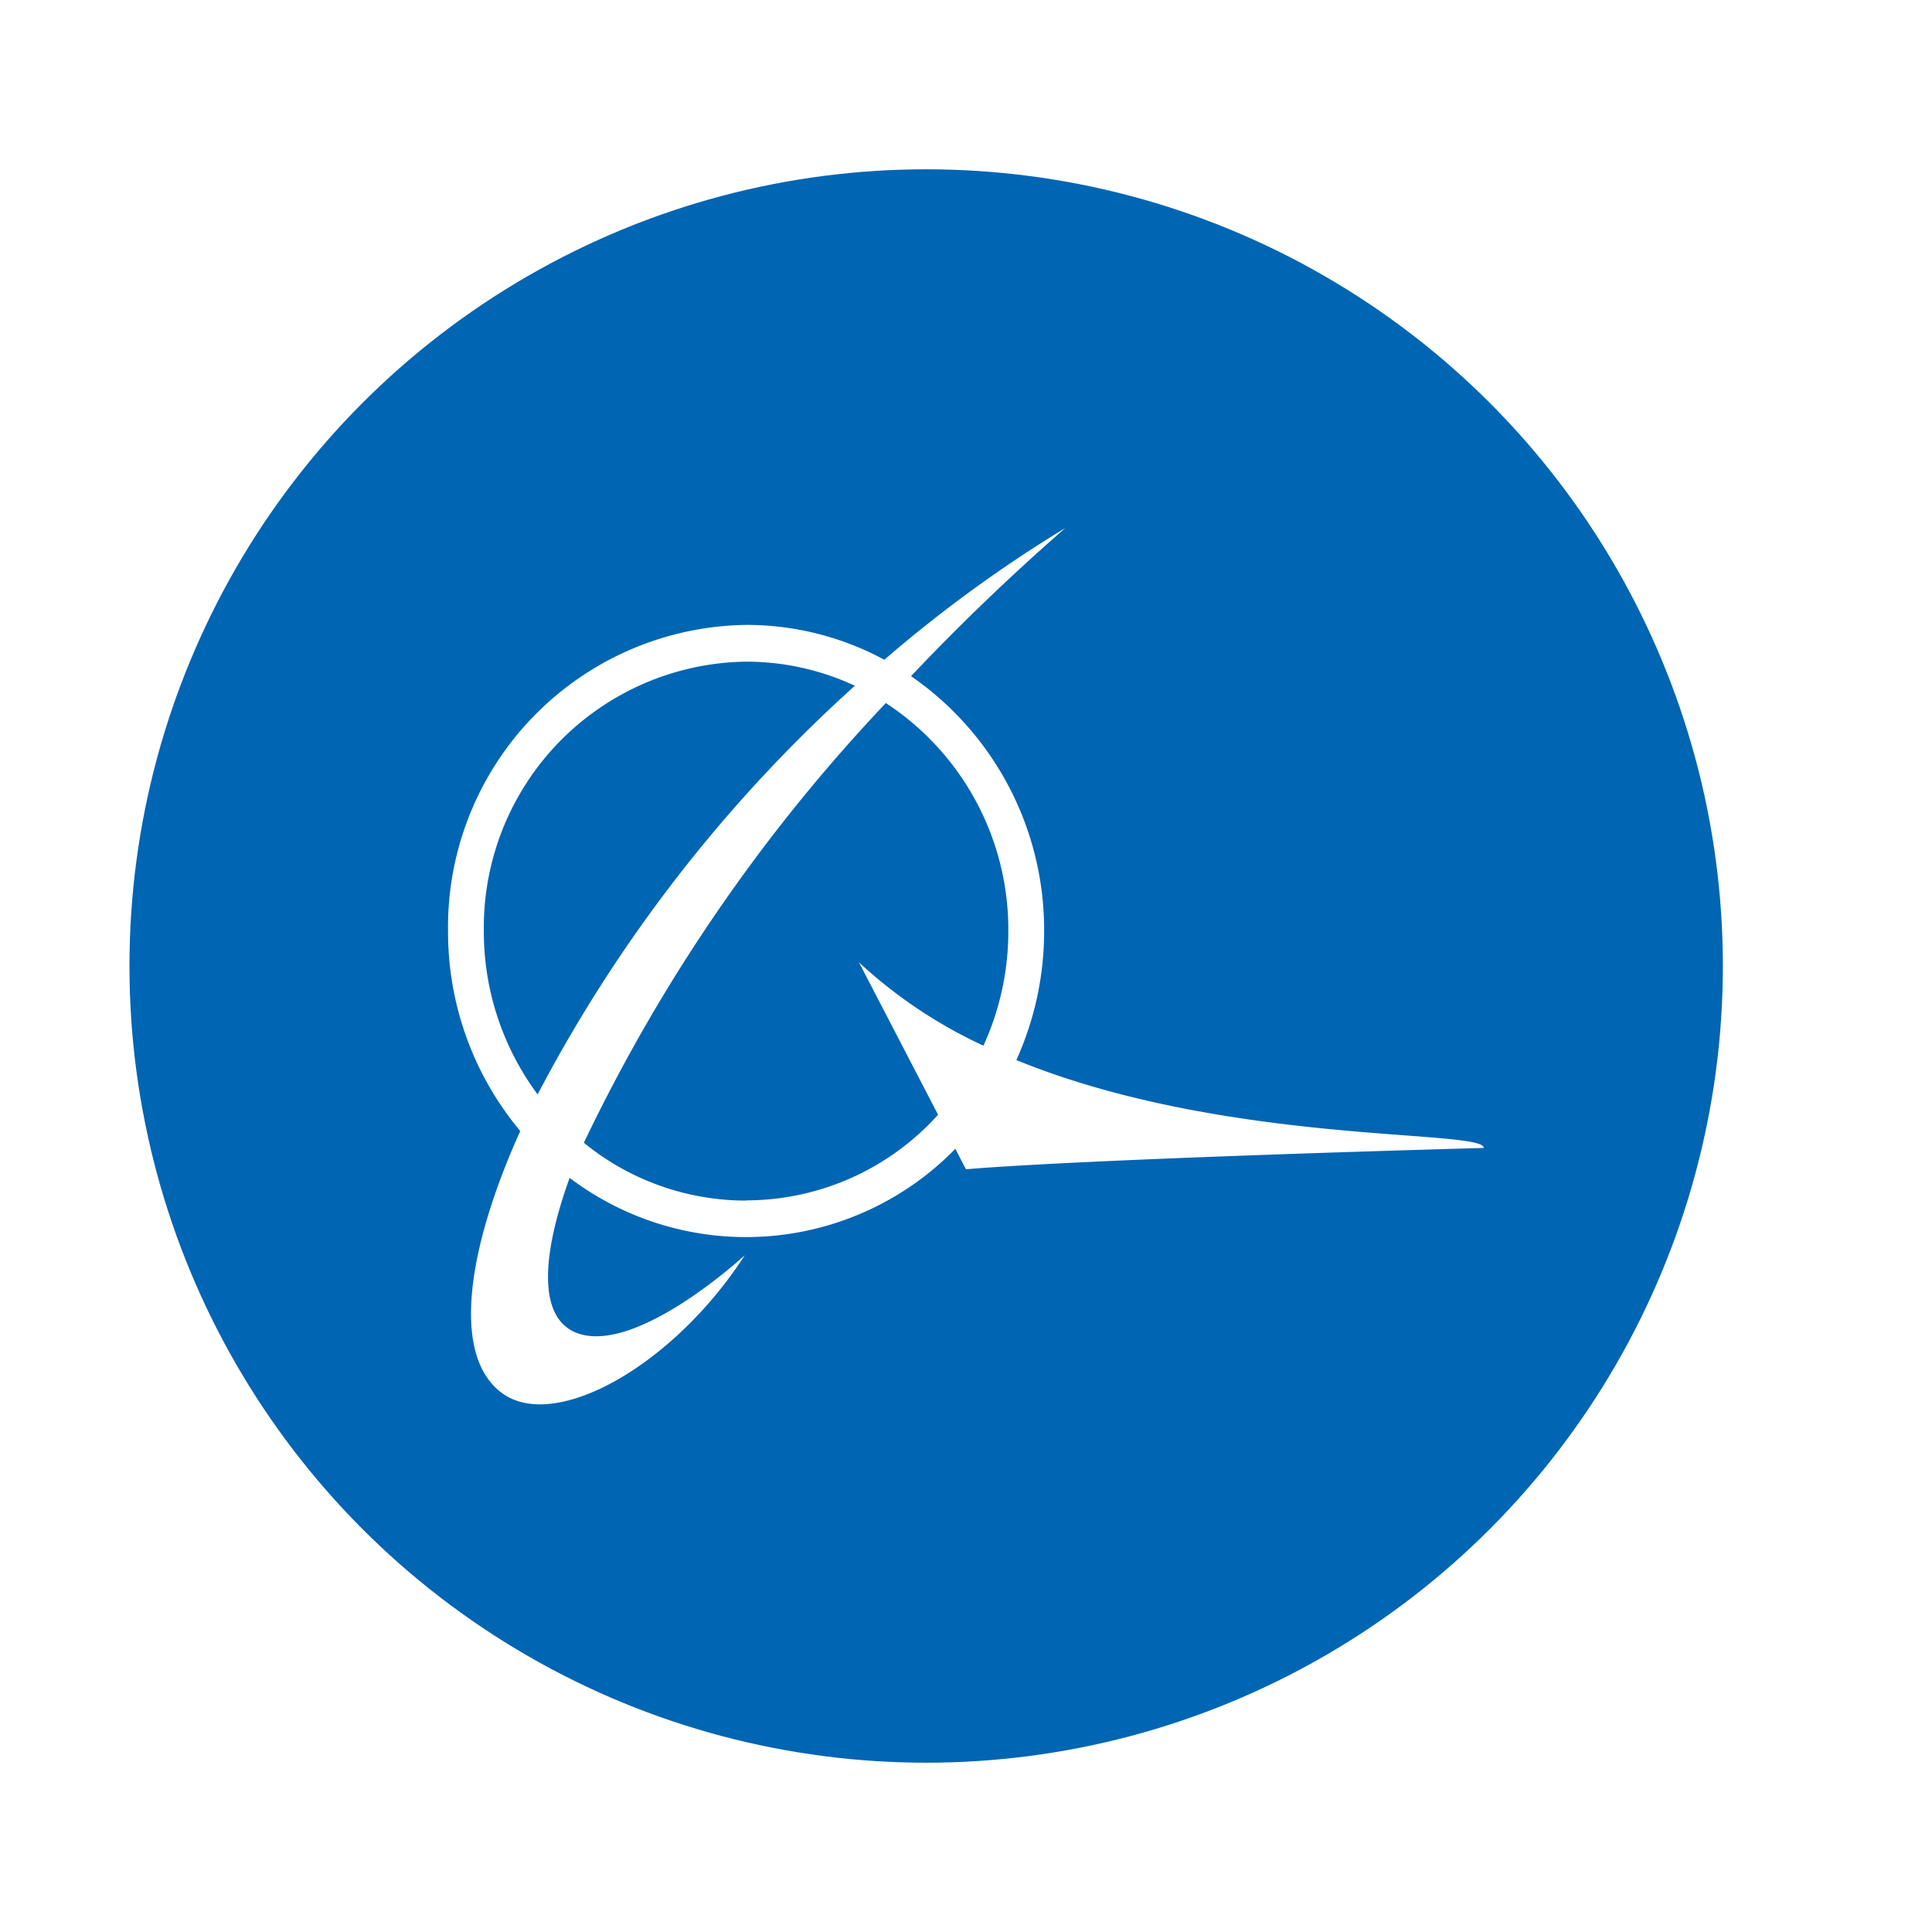<svg width="48" height="48" viewBox="0 0 38.8 35.6" fill="none" xmlns="http://www.w3.org/2000/svg"><g class="sprite">
  <defs>
    <filter id="res_0_ba" x="0" y="0" width="38.8" height="35.6" filterUnits="userSpaceOnUse">
      <feOffset input="SourceAlpha"></feOffset>
      <feGaussianBlur stdDeviation="3" result="blur"></feGaussianBlur>
      <feFlood flood-opacity="0.251"></feFlood>
      <feComposite operator="in" in2="blur"></feComposite>
      <feComposite in="SourceGraphic"></feComposite>
    </filter>
  </defs>
  <g id="res_1_ba" transform="translate(-26.4 -137.2)">
    <circle id="res_2_ba" data-name="Эллипс 227" cx="16" cy="16" r="16" transform="translate(29 139)" fill="#0065b3"></circle>
    <g id="res_3_ba" transform="translate(35.4 146.2)">
      <g transform="matrix(1, 0, 0, 1, -9, -9)" filter="url(#res_0_ba)">
        <path id="res_0_ba-2" data-name="Контур 2017" d="M12.571,11.69A6.27,6.27,0,0,0,13.129,9.1a6.189,6.189,0,0,0-2.673-5.121c.96-1.015,2-2.017,3.1-2.976A26.964,26.964,0,0,0,9.92,3.65a5.814,5.814,0,0,0-2.777-.7A6.068,6.068,0,0,0,1.158,9.1a6.232,6.232,0,0,0,1.45,4.014c-1.145,2.544-1.346,4.592-.336,5.284,1.082.741,3.434-.6,4.846-2.79,0,0-2.184,2.023-3.382,1.559C3,16.877,3,15.718,3.6,14.055a5.87,5.87,0,0,0,7.746-.584l.212.411c2.609-.217,10.4-.428,10.4-.428,0-.387-5.156-.037-9.387-1.765M1.877,9.1A5.338,5.338,0,0,1,7.143,3.688a5.156,5.156,0,0,1,2.185.484,29.4,29.4,0,0,0-6.371,8.207A5.479,5.479,0,0,1,1.877,9.1m5.266,5.411a5.146,5.146,0,0,1-3.257-1.161A34.355,34.355,0,0,1,9.95,4.519,5.438,5.438,0,0,1,12.41,9.1a5.519,5.519,0,0,1-.5,2.3,9.607,9.607,0,0,1-2.5-1.674l1.589,3.061a5.193,5.193,0,0,1-3.851,1.72" transform="translate(7.84 8)" fill="#fff"></path>
      </g>
    </g>
  </g>
</g></svg>